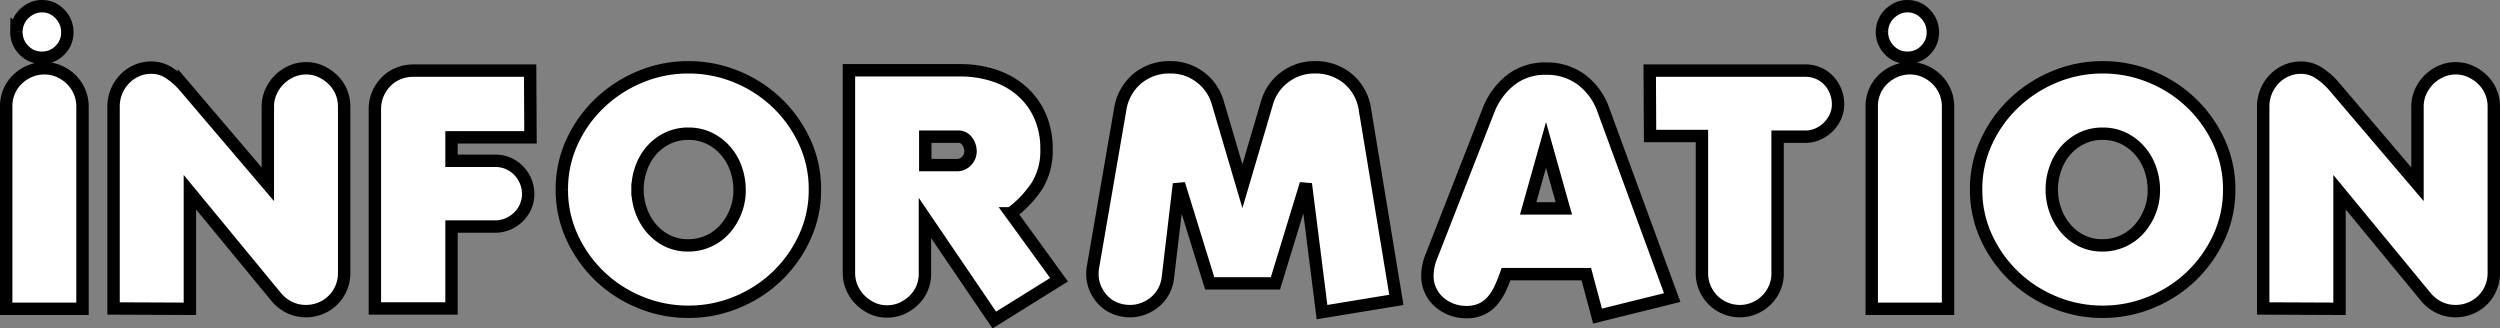 <svg xmlns="http://www.w3.org/2000/svg" width="302.7" height="39.768" viewBox="0 0 302.7 39.768">
  <rect x="0" y="0" width="302.7" height="39.768" fill="#808080" stroke="none"/>
  <path id="experience_info" d="M-150.1.04h9.24V-24.44a4.521,4.521,0,0,0-.36-1.8,4.609,4.609,0,0,0-.98-1.46,4.9,4.9,0,0,0-1.46-1,4.316,4.316,0,0,0-1.8-.38,4.521,4.521,0,0,0-1.8.36,4.855,4.855,0,0,0-1.48.98,4.451,4.451,0,0,0-1,1.46,4.521,4.521,0,0,0-.36,1.8Zm1.24-33.52a3.036,3.036,0,0,0,.9,2.2,2.937,2.937,0,0,0,2.18.92,2.969,2.969,0,0,0,2.18-.9,2.969,2.969,0,0,0,.9-2.18,3.1,3.1,0,0,0-.9-2.22,2.907,2.907,0,0,0-2.18-.94,2.815,2.815,0,0,0-1.2.26,3.393,3.393,0,0,0-.98.68,3.1,3.1,0,0,0-.66.98A3.014,3.014,0,0,0-148.86-33.48ZM-137.1,0l9.24.04V-14.08l10.48,12.72a4.8,4.8,0,0,0,1.6,1.24,4.485,4.485,0,0,0,1.96.44A4.666,4.666,0,0,0-112-.04a4.553,4.553,0,0,0,1.48-.98,4.609,4.609,0,0,0,.98-1.46,4.521,4.521,0,0,0,.36-1.8V-24.44a4.521,4.521,0,0,0-.36-1.8,4.451,4.451,0,0,0-1-1.46,5.262,5.262,0,0,0-1.46-1,4.181,4.181,0,0,0-1.78-.38,4.316,4.316,0,0,0-1.8.38,4.9,4.9,0,0,0-1.46,1,4.9,4.9,0,0,0-1,1.46,4.316,4.316,0,0,0-.38,1.8v9.4l-10.16-11.92a8.49,8.49,0,0,0-1.76-1.54,3.911,3.911,0,0,0-2.2-.66,4.316,4.316,0,0,0-1.8.38,4.561,4.561,0,0,0-1.46,1.04,4.806,4.806,0,0,0-.96,1.5,4.752,4.752,0,0,0-.34,1.8Zm31.64,0V-24.12a4.622,4.622,0,0,1,.36-1.84,4.855,4.855,0,0,1,.98-1.48,4.4,4.4,0,0,1,1.48-1,4.768,4.768,0,0,1,1.86-.36h14.12l.04,8.08h-9.56v2.84h5.32a3.8,3.8,0,0,1,1.56.32,3.976,3.976,0,0,1,1.26.88,4.1,4.1,0,0,1,.84,1.28,4.015,4.015,0,0,1,.3,1.56,3.7,3.7,0,0,1-.32,1.52,3.976,3.976,0,0,1-.88,1.26,4.1,4.1,0,0,1-1.28.84,3.912,3.912,0,0,1-1.52.3h-5.28V0Zm22.64-14.4a13.592,13.592,0,0,0,1.26,5.82,15.441,15.441,0,0,0,3.36,4.7A15.565,15.565,0,0,0-73.32-.74,15.193,15.193,0,0,0-67.5.4,15.193,15.193,0,0,0-61.68-.74,15.565,15.565,0,0,0-56.8-3.88a15.441,15.441,0,0,0,3.36-4.7,13.591,13.591,0,0,0,1.26-5.82,13.591,13.591,0,0,0-1.26-5.82,15.441,15.441,0,0,0-3.36-4.7,15.565,15.565,0,0,0-4.88-3.14A15.193,15.193,0,0,0-67.5-29.2a15.045,15.045,0,0,0-5.8,1.14,15.875,15.875,0,0,0-4.88,3.14,15.277,15.277,0,0,0-3.38,4.7A13.592,13.592,0,0,0-82.82-14.4Zm9.16,0a7.6,7.6,0,0,1,.44-2.56,6.634,6.634,0,0,1,1.24-2.16,6.106,6.106,0,0,1,1.94-1.48,5.683,5.683,0,0,1,2.54-.56,5.683,5.683,0,0,1,2.54.56A6.2,6.2,0,0,1-63-19.1a6.675,6.675,0,0,1,1.26,2.18,7.717,7.717,0,0,1,.44,2.6,6.98,6.98,0,0,1-.46,2.52,7.082,7.082,0,0,1-1.28,2.14,5.9,5.9,0,0,1-1.98,1.48,5.9,5.9,0,0,1-2.52.54,5.557,5.557,0,0,1-2.52-.56,6.041,6.041,0,0,1-1.92-1.5,6.923,6.923,0,0,1-1.24-2.16A7.43,7.43,0,0,1-73.66-14.4Zm25.6,10.08a4.521,4.521,0,0,0,.36,1.8,4.681,4.681,0,0,0,1,1.48A5.055,5.055,0,0,0-45.24-.02a4.181,4.181,0,0,0,1.78.38A4.379,4.379,0,0,0-41.68,0a4.929,4.929,0,0,0,1.46-.98,4.51,4.51,0,0,0,1-1.44,4.379,4.379,0,0,0,.36-1.78v-6.76l8.4,12.36,7.84-4.88-5.84-8.04a13.3,13.3,0,0,0,3.18-3.34,8.038,8.038,0,0,0,1.14-4.42,9.7,9.7,0,0,0-.82-4.1,8.692,8.692,0,0,0-2.24-3,9.6,9.6,0,0,0-3.32-1.84,13.142,13.142,0,0,0-4.1-.62H-48.06Zm9.24-13.04V-20.8h4a1.26,1.26,0,0,1,1.08.56,2.026,2.026,0,0,1,.4,1.2,1.647,1.647,0,0,1-.48,1.18,1.549,1.549,0,0,1-1.16.5ZM-9.14-29.2a6.007,6.007,0,0,0-4.04,1.4,6.072,6.072,0,0,0-2.04,3.72l-3.28,19a3.906,3.906,0,0,0-.06.44q-.02.24-.02.44a4.379,4.379,0,0,0,.36,1.78,4.86,4.86,0,0,0,.96,1.44,4.136,4.136,0,0,0,1.44.96,4.752,4.752,0,0,0,1.8.34A4.475,4.475,0,0,0-12.4.02,4.9,4.9,0,0,0-11-.8,4.378,4.378,0,0,0-9.98-2.04,4.491,4.491,0,0,0-9.46-3.6L-8.1-15.08-4.38-3.04H3.58L7.26-15.08,9.22.44l9-1.48-3.8-23.04a5.975,5.975,0,0,0-2.06-3.74A6.082,6.082,0,0,0,8.34-29.2,5.909,5.909,0,0,0,4.7-28a5.851,5.851,0,0,0-2.16,3.16L-.42-14.8-3.38-24.84A5.89,5.89,0,0,0-5.52-28,5.825,5.825,0,0,0-9.14-29.2Zm45.48.16a6.724,6.724,0,0,0-4.28,1.38A8.653,8.653,0,0,0,29.38-24L22.5-6.4a6.278,6.278,0,0,0-.52,2.44,4.181,4.181,0,0,0,.38,1.78A4.18,4.18,0,0,0,23.4-.78a4.888,4.888,0,0,0,1.5.9,5.013,5.013,0,0,0,1.8.32A4.208,4.208,0,0,0,28.56.06,3.991,3.991,0,0,0,29.88-.96a6.463,6.463,0,0,0,.92-1.46q.38-.82.7-1.74h9.72L42.58.92l9.04-2.24L43.3-24a7.819,7.819,0,0,0-2.64-3.68A6.96,6.96,0,0,0,36.34-29.04ZM34.18-12.12l2.16-7.68,2.16,7.68ZM48.9-28.8l.04,7.92h6.28v16.6a4.521,4.521,0,0,0,.36,1.8,4.609,4.609,0,0,0,.98,1.46,4.609,4.609,0,0,0,1.46.98,4.521,4.521,0,0,0,1.8.36,4.422,4.422,0,0,0,1.76-.36,4.609,4.609,0,0,0,1.46-.98,4.673,4.673,0,0,0,.98-1.44,4.281,4.281,0,0,0,.36-1.74V-20.8h3.36a3.7,3.7,0,0,0,1.52-.32,4.144,4.144,0,0,0,1.26-.86,4.221,4.221,0,0,0,.86-1.24,3.565,3.565,0,0,0,.32-1.5,4.165,4.165,0,0,0-.3-1.58,4.222,4.222,0,0,0-.82-1.3,3.7,3.7,0,0,0-1.26-.88,3.938,3.938,0,0,0-1.58-.32ZM75.78.04h9.24V-24.44a4.521,4.521,0,0,0-.36-1.8,4.609,4.609,0,0,0-.98-1.46,4.9,4.9,0,0,0-1.46-1,4.316,4.316,0,0,0-1.8-.38,4.521,4.521,0,0,0-1.8.36,4.856,4.856,0,0,0-1.48.98,4.451,4.451,0,0,0-1,1.46,4.521,4.521,0,0,0-.36,1.8Zm1.24-33.52a3.036,3.036,0,0,0,.9,2.2,2.937,2.937,0,0,0,2.18.92,2.969,2.969,0,0,0,2.18-.9,2.969,2.969,0,0,0,.9-2.18,3.1,3.1,0,0,0-.9-2.22,2.907,2.907,0,0,0-2.18-.94,2.815,2.815,0,0,0-1.2.26,3.393,3.393,0,0,0-.98.68,3.1,3.1,0,0,0-.66.98A3.014,3.014,0,0,0,77.02-33.48ZM88.42-14.4a13.592,13.592,0,0,0,1.26,5.82,15.441,15.441,0,0,0,3.36,4.7A15.565,15.565,0,0,0,97.92-.74,15.193,15.193,0,0,0,103.74.4a15.193,15.193,0,0,0,5.82-1.14,15.565,15.565,0,0,0,4.88-3.14,15.441,15.441,0,0,0,3.36-4.7,13.591,13.591,0,0,0,1.26-5.82,13.591,13.591,0,0,0-1.26-5.82,15.441,15.441,0,0,0-3.36-4.7,15.565,15.565,0,0,0-4.88-3.14,15.193,15.193,0,0,0-5.82-1.14,15.045,15.045,0,0,0-5.8,1.14,15.875,15.875,0,0,0-4.88,3.14,15.277,15.277,0,0,0-3.38,4.7A13.592,13.592,0,0,0,88.42-14.4Zm9.16,0a7.6,7.6,0,0,1,.44-2.56,6.634,6.634,0,0,1,1.24-2.16,6.106,6.106,0,0,1,1.94-1.48,5.683,5.683,0,0,1,2.54-.56,5.683,5.683,0,0,1,2.54.56,6.2,6.2,0,0,1,1.96,1.5,6.675,6.675,0,0,1,1.26,2.18,7.717,7.717,0,0,1,.44,2.6,6.98,6.98,0,0,1-.46,2.52,7.082,7.082,0,0,1-1.28,2.14,5.9,5.9,0,0,1-1.98,1.48,5.9,5.9,0,0,1-2.52.54,5.557,5.557,0,0,1-2.52-.56,6.041,6.041,0,0,1-1.92-1.5,6.923,6.923,0,0,1-1.24-2.16A7.43,7.43,0,0,1,97.58-14.4ZM123.18,0l9.24.04V-14.08L142.9-1.36a4.8,4.8,0,0,0,1.6,1.24,4.485,4.485,0,0,0,1.96.44,4.666,4.666,0,0,0,1.82-.36,4.553,4.553,0,0,0,1.48-.98,4.609,4.609,0,0,0,.98-1.46,4.521,4.521,0,0,0,.36-1.8V-24.44a4.521,4.521,0,0,0-.36-1.8,4.451,4.451,0,0,0-1-1.46,5.261,5.261,0,0,0-1.46-1,4.181,4.181,0,0,0-1.78-.38,4.316,4.316,0,0,0-1.8.38,4.9,4.9,0,0,0-1.46,1,4.9,4.9,0,0,0-1,1.46,4.316,4.316,0,0,0-.38,1.8v9.4L131.7-26.96a8.49,8.49,0,0,0-1.76-1.54,3.911,3.911,0,0,0-2.2-.66,4.316,4.316,0,0,0-1.8.38,4.561,4.561,0,0,0-1.46,1.04,4.806,4.806,0,0,0-.96,1.5,4.752,4.752,0,0,0-.34,1.8Z" transform="translate(150.85 37.35)" fill="#fff" stroke="#000" stroke-linecap="round" stroke-width="1.5"/>
</svg>

